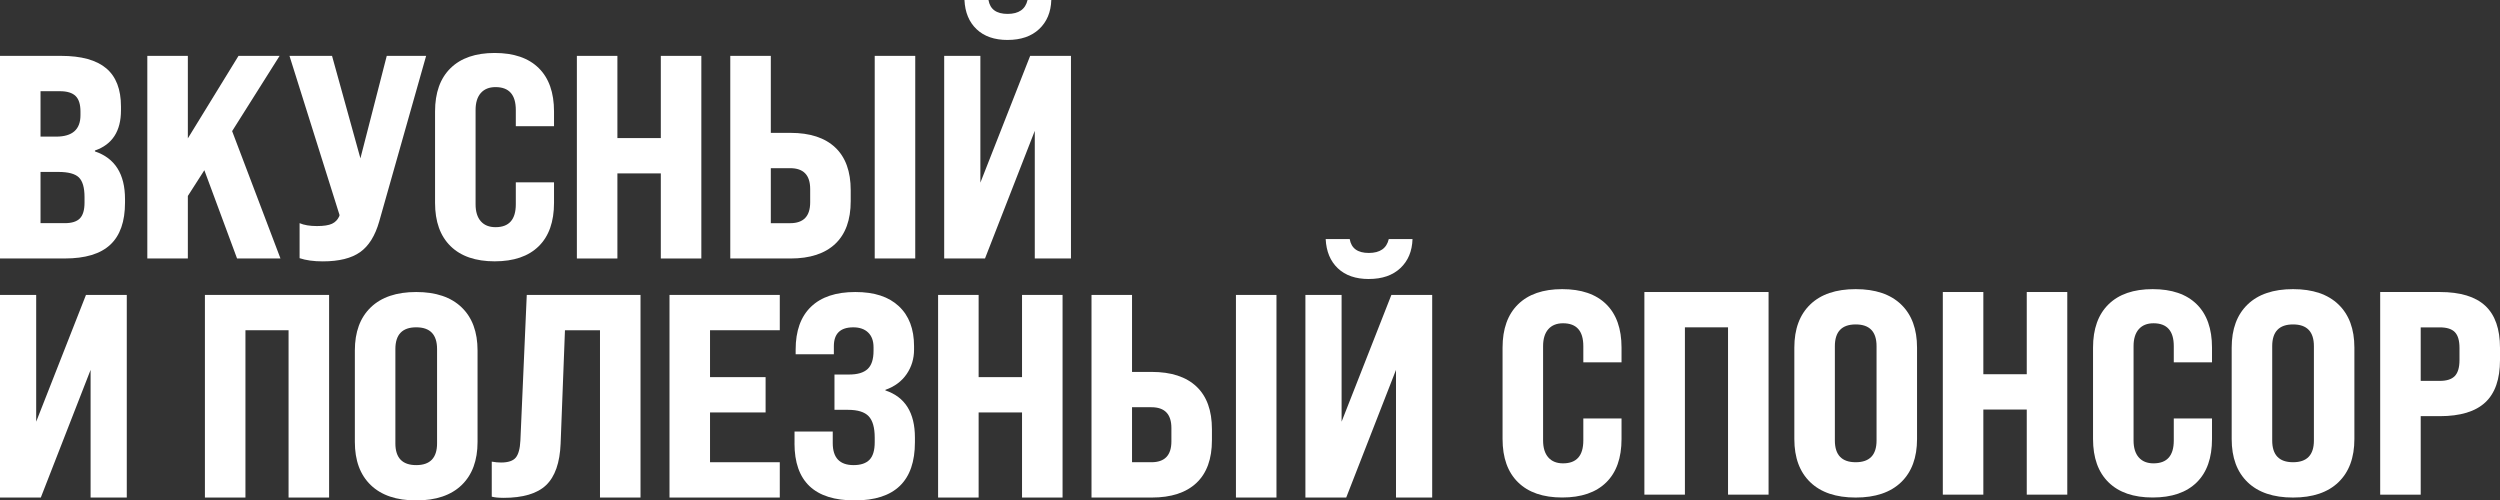 <?xml version="1.0" encoding="UTF-8"?> <svg xmlns="http://www.w3.org/2000/svg" viewBox="0 0 918.918 183.939" fill="none"><rect x="0" y="0" width="918.918" height="183.939" fill="#333333" stroke="none"/><path d="M23.833 95.013H0V20.536H22.446C29.891 20.536 35.426 22.066 39.044 25.109C42.662 28.16 44.467 32.837 44.467 39.156V40.536C44.467 48.197 41.274 53.128 34.889 55.328V55.649C42.266 58.133 45.951 63.981 45.951 73.201V74.477C45.951 81.429 44.146 86.591 40.528 89.955C36.91 93.327 31.345 95.006 23.826 95.006L23.833 95.013ZM14.897 33.516V50.218H20.641C26.601 50.218 29.577 47.593 29.577 42.348V40.968C29.577 38.343 28.973 36.448 27.772 35.277C26.564 34.105 24.647 33.524 22.028 33.524H14.897V33.516ZM14.897 63.198V82.026H23.833C26.385 82.026 28.227 81.444 29.369 80.273C30.502 79.102 31.069 77.17 31.069 74.477V72.455C31.069 68.979 30.376 66.57 28.996 65.219C27.616 63.877 25.109 63.198 21.491 63.198H14.897Z" fill="white"></path><path d="M103.092 95.013H87.136L75.111 62.564L69.046 72.03V95.013H54.149V20.536H69.046V50.86L87.665 20.536H102.771L85.323 48.197L103.092 95.013Z" fill="white"></path><path d="M118.63 96.072C115.296 96.072 112.461 95.684 110.119 94.901V82.026C111.753 82.735 113.879 83.093 116.504 83.093C118.988 83.093 120.831 82.809 122.039 82.242C123.248 81.675 124.128 80.75 124.703 79.475L124.807 79.05L106.404 20.536H122.047L132.475 58.2L142.158 20.536H156.63L139.391 81.392C137.898 86.644 135.564 90.403 132.371 92.671C129.178 94.939 124.606 96.072 118.645 96.072H118.63Z" fill="white"></path><path d="M159.912 74.581V40.961C159.912 34.083 161.807 28.779 165.604 25.057C169.401 21.335 174.809 19.47 181.828 19.47C188.848 19.47 194.241 21.312 198.001 25.005C201.76 28.697 203.64 34.016 203.64 40.961V46.384H189.594V40.424C189.594 34.821 187.11 32.017 182.149 32.017C179.807 32.017 178.001 32.748 176.726 34.195C175.45 35.65 174.809 37.723 174.809 40.416V75.104C174.809 77.796 175.45 79.878 176.726 81.325C178.001 82.779 179.814 83.503 182.149 83.503C187.11 83.503 189.594 80.698 189.594 75.096V67.01H203.64V74.566C203.64 81.519 201.76 86.837 198.001 90.522C194.241 94.215 188.848 96.057 181.828 96.057C174.809 96.057 169.393 94.193 165.604 90.47C161.807 86.748 159.912 81.444 159.912 74.566V74.581Z" fill="white"></path><path d="M226.936 95.013H212.04V20.536H226.936V50.755H242.893V20.536H257.789V95.013H242.893V63.735H226.936V95.013Z" fill="white"></path><path d="M290.559 95.013H268.426V20.536H283.325V48.838H290.559C297.721 48.838 303.203 50.628 307 54.209C310.797 57.79 312.692 63.026 312.692 69.904V73.947C312.692 80.825 310.797 86.062 307 89.642C303.203 93.223 297.728 95.013 290.559 95.013ZM283.325 61.818V82.033H290.454C295.349 82.033 297.796 79.482 297.796 74.372V69.479C297.796 64.369 295.349 61.818 290.454 61.818H283.325ZM336.415 95.013H321.516V20.536H336.415V95.013Z" fill="white"></path><path d="M360.353 67.137L378.651 20.536H393.652V95.013H380.351V48.092L362.053 95.013H347.052V20.536H360.353V67.137ZM370.354 14.688C365.53 14.688 361.74 13.375 358.973 10.749C356.203 8.124 354.713 4.543 354.503 0H363.335C363.903 3.402 366.245 5.11 370.354 5.11C374.467 5.11 376.911 3.409 377.696 0H386.423C386.281 4.468 384.791 8.034 381.956 10.69C379.121 13.353 375.249 14.681 370.354 14.681V14.688Z" fill="white"></path><path d="M13.301 155.003L31.599 108.403H46.6V182.88H33.3V135.959L15.001 182.88H0V108.403H13.301V155.003Z" fill="white"></path><path d="M90.217 182.88H75.32V108.403H120.965V182.88H106.068V121.383H90.217V182.88Z" fill="white"></path><path d="M130.432 162.448V128.828C130.432 122.017 132.378 116.736 136.28 112.976C140.181 109.216 145.746 107.336 152.982 107.336C160.218 107.336 165.783 109.216 169.684 112.976C173.586 116.736 175.532 122.017 175.532 128.828V162.448C175.532 169.259 173.578 174.54 169.684 178.3C165.783 182.059 160.218 183.939 152.982 183.939C145.746 183.939 140.181 182.059 136.28 178.3C132.378 174.54 130.432 169.259 130.432 162.448ZM160.65 162.978V128.291C160.65 122.972 158.099 120.309 152.989 120.309C147.88 120.309 145.328 122.972 145.328 128.291V162.978C145.328 168.296 147.88 170.959 152.989 170.959C158.099 170.959 160.65 168.296 160.65 162.978Z" fill="white"></path><path d="M185.013 182.984C183.238 182.984 181.821 182.843 180.754 182.559V169.684C181.963 169.9 183.096 170.005 184.156 170.005C186.782 170.005 188.587 169.401 189.579 168.199C190.571 166.991 191.138 164.902 191.28 161.919L193.622 108.403H235.433V182.88H220.536V121.383H207.661L206.065 163.09C205.781 170.109 204.006 175.182 200.746 178.307C197.486 181.433 192.235 182.992 184.999 182.992L185.013 182.984Z" fill="white"></path><path d="M286.622 182.88H246.086V108.403H286.622V121.383H260.982V138.622H281.407V151.602H260.982V169.9H286.622V182.88Z" fill="white"></path><path d="M292.044 162.985V158.621H306.09V162.873C306.09 168.267 308.642 170.959 313.752 170.959C316.377 170.959 318.324 170.303 319.599 168.99C320.876 167.677 321.516 165.529 321.516 162.552V160.852C321.516 157.167 320.771 154.541 319.279 152.982C317.787 151.423 315.274 150.64 311.722 150.64H306.725V137.66H312.147C315.199 137.66 317.452 136.989 318.907 135.638C320.361 134.288 321.084 132.058 321.084 128.932V127.657C321.084 125.314 320.429 123.509 319.114 122.233C317.802 120.958 315.974 120.316 313.632 120.316C308.88 120.316 306.5 122.621 306.5 127.231V130.208H292.454V128.507C292.454 121.629 294.334 116.378 298.093 112.76C301.853 109.142 307.278 107.336 314.372 107.336C321.464 107.336 326.656 109.075 330.386 112.551C334.11 116.027 335.975 120.92 335.975 127.231V128.507C335.975 131.841 335.07 134.84 333.258 137.496C331.445 140.151 328.843 142.091 325.441 143.292V143.508C332.678 145.918 336.295 151.699 336.295 160.852V162.552C336.295 176.808 328.918 183.939 314.162 183.939C299.406 183.939 292.029 176.957 292.029 162.978L292.044 162.985Z" fill="white"></path><path d="M359.71 182.88H344.814V108.403H359.71V138.622H375.666V108.403H390.563V182.88H375.666V151.602H359.71V182.88Z" fill="white"></path><path d="M423.335 182.88H401.202V108.403H416.098V136.705H423.335C430.494 136.705 435.979 138.495 439.776 142.076C443.57 145.656 445.465 150.893 445.465 157.771V161.814C445.465 168.692 443.57 173.928 439.776 177.509C435.979 181.09 430.502 182.88 423.335 182.88ZM416.098 149.685V169.9H423.23C428.122 169.9 430.569 167.349 430.569 162.239V157.346C430.569 152.236 428.122 149.685 423.23 149.685H416.098ZM469.188 182.88H454.292V108.403H469.188V182.88Z" fill="white"></path><path d="M493.126 155.003L511.424 108.403H526.426V182.88H513.124V135.959L494.826 182.88H479.825V108.403H493.126V155.003ZM503.13 102.555C498.303 102.555 494.513 101.242 491.746 98.616C488.979 95.99 487.494 92.41 487.277 87.867H496.111C496.676 91.268 499.018 92.977 503.13 92.977C507.24 92.977 509.687 91.276 510.469 87.867H519.196C519.056 92.335 517.564 95.901 514.729 98.556C511.894 101.22 508.022 102.547 503.13 102.547V102.555Z" fill="white"></path><path d="M552.293 161.389V127.768C552.293 120.891 554.188 115.587 557.985 111.865C561.782 108.142 567.189 106.277 574.209 106.277C581.228 106.277 586.623 108.12 590.382 111.812C594.142 115.497 596.022 120.823 596.022 127.768V133.192H581.976V127.231C581.976 121.629 579.491 118.824 574.529 118.824C572.186 118.824 570.382 119.555 569.107 121.002C567.832 122.457 567.189 124.531 567.189 127.224V161.911C567.189 164.604 567.832 166.685 569.107 168.132C570.382 169.587 572.194 170.311 574.529 170.311C579.491 170.311 581.976 167.513 581.976 161.904V153.818H596.022V161.374C596.022 168.326 594.142 173.645 590.382 177.33C586.623 181.015 581.228 182.865 574.209 182.865C567.189 182.865 561.775 181 557.985 177.278C554.188 173.556 552.293 168.252 552.293 161.374V161.389Z" fill="white"></path><path d="M619.317 181.813H604.421V107.336H650.067V181.813H635.168V120.316H619.317V181.813Z" fill="white"></path><path d="M659.539 161.389V127.768C659.539 120.958 661.486 115.676 665.388 111.917C669.29 108.157 674.855 106.277 682.089 106.277C689.326 106.277 694.89 108.157 698.793 111.917C702.695 115.676 704.64 120.958 704.64 127.768V161.389C704.64 168.199 702.687 173.481 698.793 177.241C694.89 181 689.326 182.88 682.089 182.88C674.855 182.88 669.29 181 665.388 177.241C661.486 173.481 659.539 168.199 659.539 161.389ZM689.758 161.919V127.231C689.758 121.913 687.209 119.25 682.097 119.25C676.987 119.25 674.437 121.913 674.437 127.231V161.919C674.437 167.237 676.987 169.9 682.097 169.9C687.209 169.9 689.758 167.237 689.758 161.919Z" fill="white"></path><path d="M729.012 181.813H714.114V107.336H729.012V137.555H744.968V107.336H759.865V181.813H744.968V150.535H729.012V181.813Z" fill="white"></path><path d="M769.331 161.389V127.768C769.331 120.891 771.226 115.587 775.023 111.865C778.818 108.142 784.227 106.277 791.247 106.277C798.266 106.277 803.661 108.12 807.42 111.812C811.18 115.497 813.06 120.823 813.06 127.768V133.192H799.011V127.231C799.011 121.629 796.529 118.824 791.567 118.824C789.225 118.824 787.42 119.555 786.145 121.002C784.87 122.457 784.227 124.531 784.227 127.224V161.911C784.227 164.604 784.87 166.685 786.145 168.132C787.42 169.587 789.232 170.311 791.567 170.311C796.529 170.311 799.011 167.513 799.011 161.904V153.818H813.06V161.374C813.06 168.326 811.18 173.645 807.42 177.33C803.661 181.015 798.266 182.865 791.247 182.865C784.227 182.865 778.81 181 775.023 177.278C771.226 173.556 769.331 168.252 769.331 161.374V161.389Z" fill="white"></path><path d="M820.294 161.389V127.768C820.294 120.958 822.242 115.676 826.144 111.917C830.043 108.157 835.61 106.277 842.845 106.277C850.082 106.277 855.646 108.157 859.548 111.917C863.448 115.676 865.395 120.958 865.395 127.768V161.389C865.395 168.199 863.44 173.481 859.548 177.241C855.646 181 850.082 182.88 842.845 182.88C835.61 182.88 830.043 181 826.144 177.241C822.242 173.481 820.294 168.199 820.294 161.389ZM850.514 161.919V127.231C850.514 121.913 847.962 119.25 842.852 119.25C837.743 119.25 835.19 121.913 835.19 127.231V161.919C835.19 167.237 837.743 169.9 842.852 169.9C847.962 169.9 850.514 167.237 850.514 161.919Z" fill="white"></path><path d="M889.773 181.813H874.877V107.336H896.792C904.312 107.336 909.876 109.022 913.496 112.387C917.113 115.758 918.918 120.92 918.918 127.865V132.334C918.918 139.353 917.113 144.553 913.496 147.917C909.876 151.288 904.312 152.967 896.792 152.967H889.773V181.813ZM889.773 120.316V140.002H896.792C899.345 140.002 901.187 139.398 902.327 138.197C903.462 136.989 904.029 135.041 904.029 132.349V127.88C904.029 125.187 903.462 123.255 902.327 122.084C901.195 120.913 899.352 120.331 896.792 120.331H889.773V120.316Z" fill="white"></path></svg> 